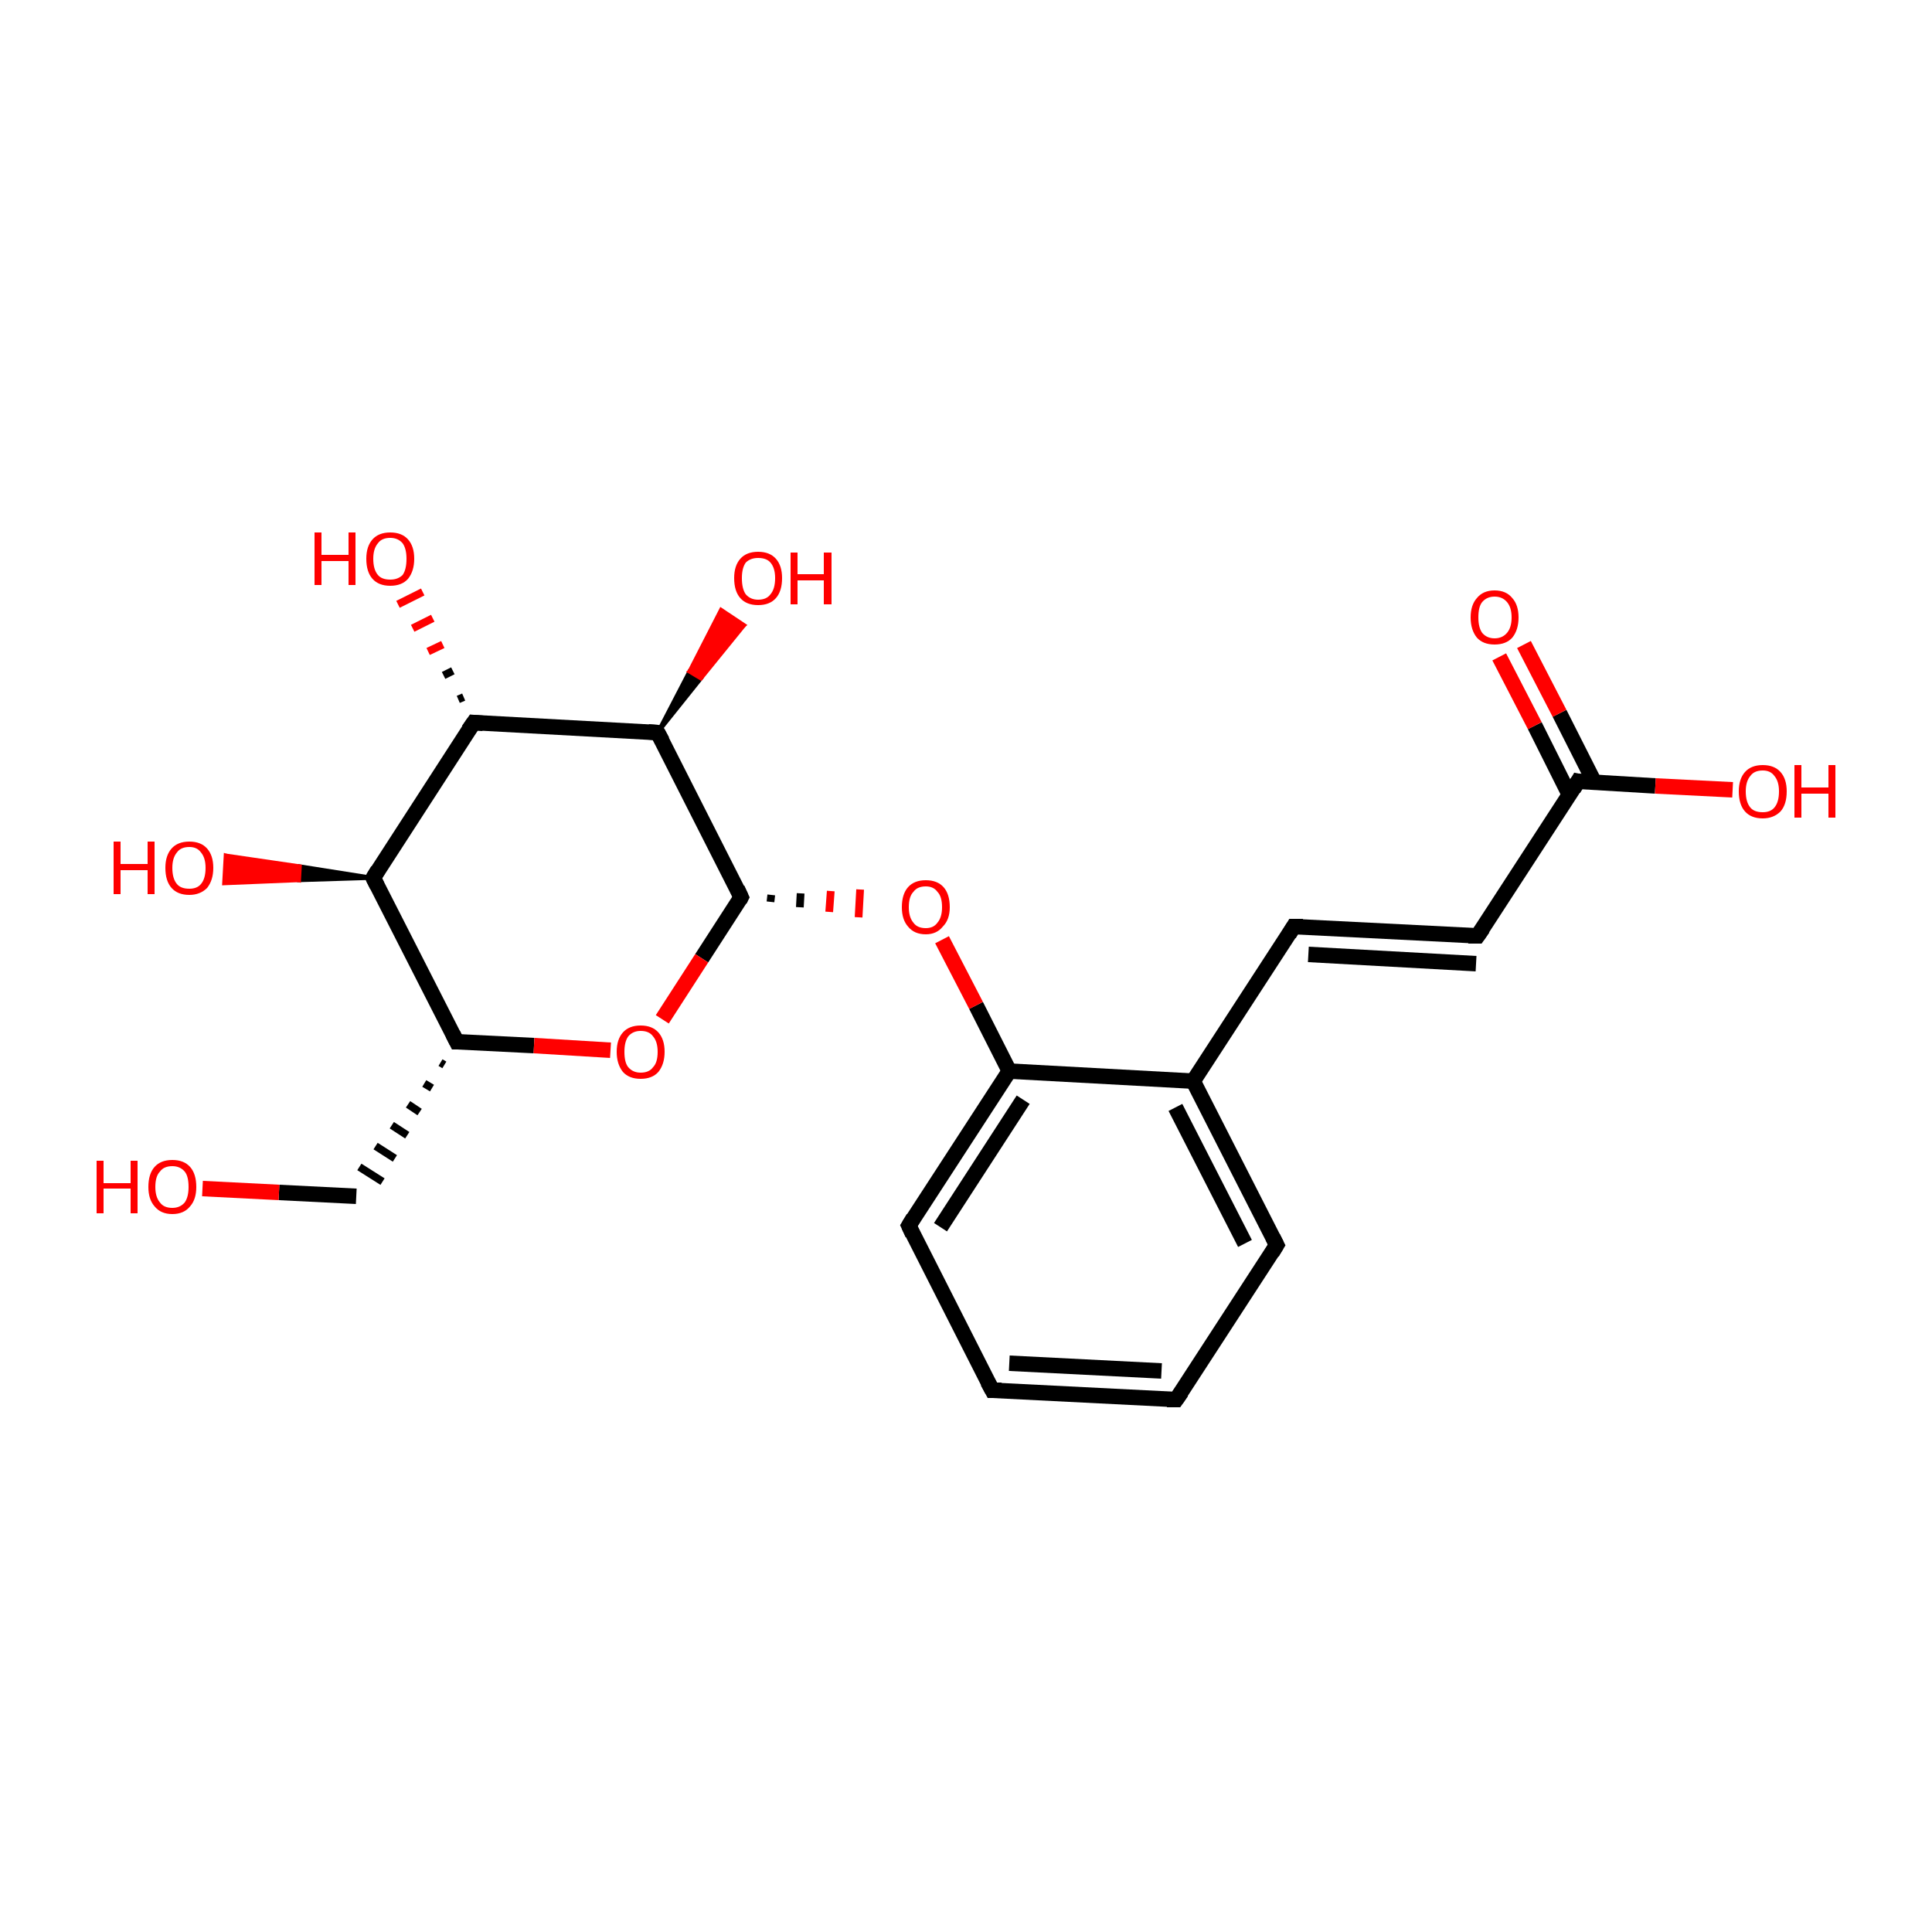 <?xml version='1.0' encoding='iso-8859-1'?>
<svg version='1.1' baseProfile='full'
              xmlns='http://www.w3.org/2000/svg'
                      xmlns:rdkit='http://www.rdkit.org/xml'
                      xmlns:xlink='http://www.w3.org/1999/xlink'
                  xml:space='preserve'
width='250px' height='250px' viewBox='0 0 250 250'>
<!-- END OF HEADER -->
<rect style='opacity:1.0;fill:#FFFFFF;stroke:none' width='250.0' height='250.0' x='0.0' y='0.0'> </rect>
<path class='bond-0 atom-0 atom-1' d='M 152.2,181.1 L 128.4,179.9' style='fill:none;fill-rule:evenodd;stroke:#000000;stroke-width:2.0px;stroke-linecap:butt;stroke-linejoin:miter;stroke-opacity:1' />
<path class='bond-0 atom-0 atom-1' d='M 150.3,177.4 L 130.6,176.4' style='fill:none;fill-rule:evenodd;stroke:#000000;stroke-width:2.0px;stroke-linecap:butt;stroke-linejoin:miter;stroke-opacity:1' />
<path class='bond-1 atom-0 atom-2' d='M 152.2,181.1 L 165.2,161.1' style='fill:none;fill-rule:evenodd;stroke:#000000;stroke-width:2.0px;stroke-linecap:butt;stroke-linejoin:miter;stroke-opacity:1' />
<path class='bond-2 atom-1 atom-3' d='M 128.4,179.9 L 117.6,158.6' style='fill:none;fill-rule:evenodd;stroke:#000000;stroke-width:2.0px;stroke-linecap:butt;stroke-linejoin:miter;stroke-opacity:1' />
<path class='bond-3 atom-2 atom-7' d='M 165.2,161.1 L 154.4,139.9' style='fill:none;fill-rule:evenodd;stroke:#000000;stroke-width:2.0px;stroke-linecap:butt;stroke-linejoin:miter;stroke-opacity:1' />
<path class='bond-3 atom-2 atom-7' d='M 161.1,160.9 L 152.1,143.3' style='fill:none;fill-rule:evenodd;stroke:#000000;stroke-width:2.0px;stroke-linecap:butt;stroke-linejoin:miter;stroke-opacity:1' />
<path class='bond-4 atom-3 atom-8' d='M 117.6,158.6 L 130.6,138.6' style='fill:none;fill-rule:evenodd;stroke:#000000;stroke-width:2.0px;stroke-linecap:butt;stroke-linejoin:miter;stroke-opacity:1' />
<path class='bond-4 atom-3 atom-8' d='M 121.7,158.8 L 132.4,142.3' style='fill:none;fill-rule:evenodd;stroke:#000000;stroke-width:2.0px;stroke-linecap:butt;stroke-linejoin:miter;stroke-opacity:1' />
<path class='bond-5 atom-4 atom-5' d='M 167.4,119.9 L 191.2,121.1' style='fill:none;fill-rule:evenodd;stroke:#000000;stroke-width:2.0px;stroke-linecap:butt;stroke-linejoin:miter;stroke-opacity:1' />
<path class='bond-5 atom-4 atom-5' d='M 169.3,123.5 L 191.0,124.7' style='fill:none;fill-rule:evenodd;stroke:#000000;stroke-width:2.0px;stroke-linecap:butt;stroke-linejoin:miter;stroke-opacity:1' />
<path class='bond-6 atom-4 atom-7' d='M 167.4,119.9 L 154.4,139.9' style='fill:none;fill-rule:evenodd;stroke:#000000;stroke-width:2.0px;stroke-linecap:butt;stroke-linejoin:miter;stroke-opacity:1' />
<path class='bond-7 atom-5 atom-10' d='M 191.2,121.1 L 204.2,101.1' style='fill:none;fill-rule:evenodd;stroke:#000000;stroke-width:2.0px;stroke-linecap:butt;stroke-linejoin:miter;stroke-opacity:1' />
<path class='bond-8 atom-9 atom-6' d='M 57.0,137.5 L 57.5,137.8' style='fill:none;fill-rule:evenodd;stroke:#000000;stroke-width:1.0px;stroke-linecap:butt;stroke-linejoin:miter;stroke-opacity:1' />
<path class='bond-8 atom-9 atom-6' d='M 54.9,140.2 L 55.9,140.8' style='fill:none;fill-rule:evenodd;stroke:#000000;stroke-width:1.0px;stroke-linecap:butt;stroke-linejoin:miter;stroke-opacity:1' />
<path class='bond-8 atom-9 atom-6' d='M 52.8,142.9 L 54.3,143.9' style='fill:none;fill-rule:evenodd;stroke:#000000;stroke-width:1.0px;stroke-linecap:butt;stroke-linejoin:miter;stroke-opacity:1' />
<path class='bond-8 atom-9 atom-6' d='M 50.7,145.6 L 52.7,146.9' style='fill:none;fill-rule:evenodd;stroke:#000000;stroke-width:1.0px;stroke-linecap:butt;stroke-linejoin:miter;stroke-opacity:1' />
<path class='bond-8 atom-9 atom-6' d='M 48.6,148.3 L 51.1,149.9' style='fill:none;fill-rule:evenodd;stroke:#000000;stroke-width:1.0px;stroke-linecap:butt;stroke-linejoin:miter;stroke-opacity:1' />
<path class='bond-8 atom-9 atom-6' d='M 46.5,151.0 L 49.5,152.9' style='fill:none;fill-rule:evenodd;stroke:#000000;stroke-width:1.0px;stroke-linecap:butt;stroke-linejoin:miter;stroke-opacity:1' />
<path class='bond-9 atom-6 atom-15' d='M 46.1,154.8 L 36.1,154.3' style='fill:none;fill-rule:evenodd;stroke:#000000;stroke-width:2.0px;stroke-linecap:butt;stroke-linejoin:miter;stroke-opacity:1' />
<path class='bond-9 atom-6 atom-15' d='M 36.1,154.3 L 26.2,153.8' style='fill:none;fill-rule:evenodd;stroke:#FF0000;stroke-width:2.0px;stroke-linecap:butt;stroke-linejoin:miter;stroke-opacity:1' />
<path class='bond-10 atom-7 atom-8' d='M 154.4,139.9 L 130.6,138.6' style='fill:none;fill-rule:evenodd;stroke:#000000;stroke-width:2.0px;stroke-linecap:butt;stroke-linejoin:miter;stroke-opacity:1' />
<path class='bond-11 atom-8 atom-21' d='M 130.6,138.6 L 126.3,130.1' style='fill:none;fill-rule:evenodd;stroke:#000000;stroke-width:2.0px;stroke-linecap:butt;stroke-linejoin:miter;stroke-opacity:1' />
<path class='bond-11 atom-8 atom-21' d='M 126.3,130.1 L 121.9,121.6' style='fill:none;fill-rule:evenodd;stroke:#FF0000;stroke-width:2.0px;stroke-linecap:butt;stroke-linejoin:miter;stroke-opacity:1' />
<path class='bond-12 atom-9 atom-11' d='M 59.1,134.8 L 48.3,113.6' style='fill:none;fill-rule:evenodd;stroke:#000000;stroke-width:2.0px;stroke-linecap:butt;stroke-linejoin:miter;stroke-opacity:1' />
<path class='bond-13 atom-9 atom-22' d='M 59.1,134.8 L 69.1,135.3' style='fill:none;fill-rule:evenodd;stroke:#000000;stroke-width:2.0px;stroke-linecap:butt;stroke-linejoin:miter;stroke-opacity:1' />
<path class='bond-13 atom-9 atom-22' d='M 69.1,135.3 L 79.0,135.9' style='fill:none;fill-rule:evenodd;stroke:#FF0000;stroke-width:2.0px;stroke-linecap:butt;stroke-linejoin:miter;stroke-opacity:1' />
<path class='bond-14 atom-10 atom-16' d='M 206.3,101.2 L 201.8,92.3' style='fill:none;fill-rule:evenodd;stroke:#000000;stroke-width:2.0px;stroke-linecap:butt;stroke-linejoin:miter;stroke-opacity:1' />
<path class='bond-14 atom-10 atom-16' d='M 201.8,92.3 L 197.2,83.4' style='fill:none;fill-rule:evenodd;stroke:#FF0000;stroke-width:2.0px;stroke-linecap:butt;stroke-linejoin:miter;stroke-opacity:1' />
<path class='bond-14 atom-10 atom-16' d='M 203.1,102.9 L 198.6,93.9' style='fill:none;fill-rule:evenodd;stroke:#000000;stroke-width:2.0px;stroke-linecap:butt;stroke-linejoin:miter;stroke-opacity:1' />
<path class='bond-14 atom-10 atom-16' d='M 198.6,93.9 L 194.0,85.0' style='fill:none;fill-rule:evenodd;stroke:#FF0000;stroke-width:2.0px;stroke-linecap:butt;stroke-linejoin:miter;stroke-opacity:1' />
<path class='bond-15 atom-10 atom-17' d='M 204.2,101.1 L 214.2,101.7' style='fill:none;fill-rule:evenodd;stroke:#000000;stroke-width:2.0px;stroke-linecap:butt;stroke-linejoin:miter;stroke-opacity:1' />
<path class='bond-15 atom-10 atom-17' d='M 214.2,101.7 L 224.2,102.2' style='fill:none;fill-rule:evenodd;stroke:#FF0000;stroke-width:2.0px;stroke-linecap:butt;stroke-linejoin:miter;stroke-opacity:1' />
<path class='bond-16 atom-11 atom-12' d='M 48.3,113.6 L 61.3,93.5' style='fill:none;fill-rule:evenodd;stroke:#000000;stroke-width:2.0px;stroke-linecap:butt;stroke-linejoin:miter;stroke-opacity:1' />
<path class='bond-17 atom-11 atom-18' d='M 48.3,113.6 L 38.7,113.9 L 38.8,112.1 Z' style='fill:#000000;fill-rule:evenodd;fill-opacity:1;stroke:#000000;stroke-width:0.5px;stroke-linecap:butt;stroke-linejoin:miter;stroke-opacity:1;' />
<path class='bond-17 atom-11 atom-18' d='M 38.7,113.9 L 29.2,110.7 L 29.0,114.3 Z' style='fill:#FF0000;fill-rule:evenodd;fill-opacity:1;stroke:#FF0000;stroke-width:0.5px;stroke-linecap:butt;stroke-linejoin:miter;stroke-opacity:1;' />
<path class='bond-17 atom-11 atom-18' d='M 38.7,113.9 L 38.8,112.1 L 29.2,110.7 Z' style='fill:#FF0000;fill-rule:evenodd;fill-opacity:1;stroke:#FF0000;stroke-width:0.5px;stroke-linecap:butt;stroke-linejoin:miter;stroke-opacity:1;' />
<path class='bond-18 atom-12 atom-13' d='M 61.3,93.5 L 85.1,94.8' style='fill:none;fill-rule:evenodd;stroke:#000000;stroke-width:2.0px;stroke-linecap:butt;stroke-linejoin:miter;stroke-opacity:1' />
<path class='bond-19 atom-12 atom-19' d='M 59.3,90.5 L 60.0,90.2' style='fill:none;fill-rule:evenodd;stroke:#000000;stroke-width:1.0px;stroke-linecap:butt;stroke-linejoin:miter;stroke-opacity:1' />
<path class='bond-19 atom-12 atom-19' d='M 57.4,87.4 L 58.6,86.8' style='fill:none;fill-rule:evenodd;stroke:#000000;stroke-width:1.0px;stroke-linecap:butt;stroke-linejoin:miter;stroke-opacity:1' />
<path class='bond-19 atom-12 atom-19' d='M 55.4,84.3 L 57.3,83.4' style='fill:none;fill-rule:evenodd;stroke:#FF0000;stroke-width:1.0px;stroke-linecap:butt;stroke-linejoin:miter;stroke-opacity:1' />
<path class='bond-19 atom-12 atom-19' d='M 53.4,81.3 L 56.0,80.0' style='fill:none;fill-rule:evenodd;stroke:#FF0000;stroke-width:1.0px;stroke-linecap:butt;stroke-linejoin:miter;stroke-opacity:1' />
<path class='bond-19 atom-12 atom-19' d='M 51.5,78.2 L 54.7,76.6' style='fill:none;fill-rule:evenodd;stroke:#FF0000;stroke-width:1.0px;stroke-linecap:butt;stroke-linejoin:miter;stroke-opacity:1' />
<path class='bond-20 atom-13 atom-14' d='M 85.1,94.8 L 95.9,116.1' style='fill:none;fill-rule:evenodd;stroke:#000000;stroke-width:2.0px;stroke-linecap:butt;stroke-linejoin:miter;stroke-opacity:1' />
<path class='bond-21 atom-13 atom-20' d='M 85.1,94.8 L 89.2,86.9 L 90.7,87.8 Z' style='fill:#000000;fill-rule:evenodd;fill-opacity:1;stroke:#000000;stroke-width:0.5px;stroke-linecap:butt;stroke-linejoin:miter;stroke-opacity:1;' />
<path class='bond-21 atom-13 atom-20' d='M 89.2,86.9 L 96.3,80.9 L 93.3,78.9 Z' style='fill:#FF0000;fill-rule:evenodd;fill-opacity:1;stroke:#FF0000;stroke-width:0.5px;stroke-linecap:butt;stroke-linejoin:miter;stroke-opacity:1;' />
<path class='bond-21 atom-13 atom-20' d='M 89.2,86.9 L 90.7,87.8 L 96.3,80.9 Z' style='fill:#FF0000;fill-rule:evenodd;fill-opacity:1;stroke:#FF0000;stroke-width:0.5px;stroke-linecap:butt;stroke-linejoin:miter;stroke-opacity:1;' />
<path class='bond-22 atom-14 atom-21' d='M 99.7,116.7 L 99.8,115.8' style='fill:none;fill-rule:evenodd;stroke:#000000;stroke-width:1.0px;stroke-linecap:butt;stroke-linejoin:miter;stroke-opacity:1' />
<path class='bond-22 atom-14 atom-21' d='M 103.5,117.4 L 103.6,115.6' style='fill:none;fill-rule:evenodd;stroke:#000000;stroke-width:1.0px;stroke-linecap:butt;stroke-linejoin:miter;stroke-opacity:1' />
<path class='bond-22 atom-14 atom-21' d='M 107.3,118.0 L 107.5,115.3' style='fill:none;fill-rule:evenodd;stroke:#FF0000;stroke-width:1.0px;stroke-linecap:butt;stroke-linejoin:miter;stroke-opacity:1' />
<path class='bond-22 atom-14 atom-21' d='M 111.1,118.7 L 111.3,115.1' style='fill:none;fill-rule:evenodd;stroke:#FF0000;stroke-width:1.0px;stroke-linecap:butt;stroke-linejoin:miter;stroke-opacity:1' />
<path class='bond-23 atom-14 atom-22' d='M 95.9,116.1 L 90.8,124.0' style='fill:none;fill-rule:evenodd;stroke:#000000;stroke-width:2.0px;stroke-linecap:butt;stroke-linejoin:miter;stroke-opacity:1' />
<path class='bond-23 atom-14 atom-22' d='M 90.8,124.0 L 85.7,131.9' style='fill:none;fill-rule:evenodd;stroke:#FF0000;stroke-width:2.0px;stroke-linecap:butt;stroke-linejoin:miter;stroke-opacity:1' />
<path d='M 151.0,181.1 L 152.2,181.1 L 152.9,180.1' style='fill:none;stroke:#000000;stroke-width:2.0px;stroke-linecap:butt;stroke-linejoin:miter;stroke-opacity:1;' />
<path d='M 129.6,179.9 L 128.4,179.9 L 127.8,178.8' style='fill:none;stroke:#000000;stroke-width:2.0px;stroke-linecap:butt;stroke-linejoin:miter;stroke-opacity:1;' />
<path d='M 164.6,162.1 L 165.2,161.1 L 164.7,160.1' style='fill:none;stroke:#000000;stroke-width:2.0px;stroke-linecap:butt;stroke-linejoin:miter;stroke-opacity:1;' />
<path d='M 118.1,159.7 L 117.6,158.6 L 118.2,157.6' style='fill:none;stroke:#000000;stroke-width:2.0px;stroke-linecap:butt;stroke-linejoin:miter;stroke-opacity:1;' />
<path d='M 168.6,119.9 L 167.4,119.9 L 166.8,120.9' style='fill:none;stroke:#000000;stroke-width:2.0px;stroke-linecap:butt;stroke-linejoin:miter;stroke-opacity:1;' />
<path d='M 190.0,121.1 L 191.2,121.1 L 191.9,120.1' style='fill:none;stroke:#000000;stroke-width:2.0px;stroke-linecap:butt;stroke-linejoin:miter;stroke-opacity:1;' />
<path d='M 58.6,133.8 L 59.1,134.8 L 59.6,134.8' style='fill:none;stroke:#000000;stroke-width:2.0px;stroke-linecap:butt;stroke-linejoin:miter;stroke-opacity:1;' />
<path d='M 203.6,102.1 L 204.2,101.1 L 204.7,101.2' style='fill:none;stroke:#000000;stroke-width:2.0px;stroke-linecap:butt;stroke-linejoin:miter;stroke-opacity:1;' />
<path d='M 48.8,114.6 L 48.3,113.6 L 48.9,112.6' style='fill:none;stroke:#000000;stroke-width:2.0px;stroke-linecap:butt;stroke-linejoin:miter;stroke-opacity:1;' />
<path d='M 60.6,94.5 L 61.3,93.5 L 62.5,93.6' style='fill:none;stroke:#000000;stroke-width:2.0px;stroke-linecap:butt;stroke-linejoin:miter;stroke-opacity:1;' />
<path d='M 83.9,94.7 L 85.1,94.8 L 85.7,95.9' style='fill:none;stroke:#000000;stroke-width:2.0px;stroke-linecap:butt;stroke-linejoin:miter;stroke-opacity:1;' />
<path d='M 95.4,115.0 L 95.9,116.1 L 95.7,116.5' style='fill:none;stroke:#000000;stroke-width:2.0px;stroke-linecap:butt;stroke-linejoin:miter;stroke-opacity:1;' />
<path class='atom-15' d='M 12.5 150.2
L 13.4 150.2
L 13.4 153.1
L 16.9 153.1
L 16.9 150.2
L 17.8 150.2
L 17.8 157.0
L 16.9 157.0
L 16.9 153.8
L 13.4 153.8
L 13.4 157.0
L 12.5 157.0
L 12.5 150.2
' fill='#FF0000'/>
<path class='atom-15' d='M 19.2 153.6
Q 19.2 151.9, 20.0 151.0
Q 20.8 150.1, 22.3 150.1
Q 23.8 150.1, 24.6 151.0
Q 25.4 151.9, 25.4 153.6
Q 25.4 155.2, 24.6 156.1
Q 23.8 157.1, 22.3 157.1
Q 20.8 157.1, 20.0 156.1
Q 19.2 155.2, 19.2 153.6
M 22.3 156.3
Q 23.3 156.3, 23.9 155.6
Q 24.4 154.9, 24.4 153.6
Q 24.4 152.2, 23.9 151.6
Q 23.3 150.9, 22.3 150.9
Q 21.2 150.9, 20.7 151.6
Q 20.1 152.2, 20.1 153.6
Q 20.1 154.9, 20.7 155.6
Q 21.2 156.3, 22.3 156.3
' fill='#FF0000'/>
<path class='atom-16' d='M 190.3 79.9
Q 190.3 78.3, 191.1 77.4
Q 191.9 76.4, 193.4 76.4
Q 194.9 76.4, 195.7 77.4
Q 196.5 78.3, 196.5 79.9
Q 196.5 81.5, 195.7 82.5
Q 194.9 83.4, 193.4 83.4
Q 191.9 83.4, 191.1 82.5
Q 190.3 81.5, 190.3 79.9
M 193.4 82.6
Q 194.4 82.6, 195.0 81.9
Q 195.6 81.2, 195.6 79.9
Q 195.6 78.6, 195.0 77.9
Q 194.4 77.2, 193.4 77.2
Q 192.4 77.2, 191.8 77.9
Q 191.3 78.5, 191.3 79.9
Q 191.3 81.2, 191.8 81.9
Q 192.4 82.6, 193.4 82.6
' fill='#FF0000'/>
<path class='atom-17' d='M 225.0 102.4
Q 225.0 100.8, 225.8 99.9
Q 226.6 99.0, 228.1 99.0
Q 229.6 99.0, 230.4 99.9
Q 231.2 100.8, 231.2 102.4
Q 231.2 104.1, 230.4 105.0
Q 229.5 105.9, 228.1 105.9
Q 226.6 105.9, 225.8 105.0
Q 225.0 104.1, 225.0 102.4
M 228.1 105.1
Q 229.1 105.1, 229.6 104.5
Q 230.2 103.8, 230.2 102.4
Q 230.2 101.1, 229.6 100.4
Q 229.1 99.7, 228.1 99.7
Q 227.0 99.7, 226.5 100.4
Q 225.9 101.1, 225.9 102.4
Q 225.9 103.8, 226.5 104.5
Q 227.0 105.1, 228.1 105.1
' fill='#FF0000'/>
<path class='atom-17' d='M 232.2 99.0
L 233.1 99.0
L 233.1 101.9
L 236.6 101.9
L 236.6 99.0
L 237.5 99.0
L 237.5 105.8
L 236.6 105.8
L 236.6 102.7
L 233.1 102.7
L 233.1 105.8
L 232.2 105.8
L 232.2 99.0
' fill='#FF0000'/>
<path class='atom-18' d='M 14.7 108.9
L 15.6 108.9
L 15.6 111.8
L 19.1 111.8
L 19.1 108.9
L 20.0 108.9
L 20.0 115.7
L 19.1 115.7
L 19.1 112.6
L 15.6 112.6
L 15.6 115.7
L 14.7 115.7
L 14.7 108.9
' fill='#FF0000'/>
<path class='atom-18' d='M 21.4 112.3
Q 21.4 110.7, 22.2 109.8
Q 23.0 108.9, 24.5 108.9
Q 26.0 108.9, 26.8 109.8
Q 27.6 110.7, 27.6 112.3
Q 27.6 113.9, 26.8 114.9
Q 25.9 115.8, 24.5 115.8
Q 23.0 115.8, 22.2 114.9
Q 21.4 114.0, 21.4 112.3
M 24.5 115.0
Q 25.5 115.0, 26.0 114.4
Q 26.6 113.7, 26.6 112.3
Q 26.6 111.0, 26.0 110.3
Q 25.5 109.6, 24.5 109.6
Q 23.4 109.6, 22.9 110.3
Q 22.3 111.0, 22.3 112.3
Q 22.3 113.7, 22.9 114.4
Q 23.4 115.0, 24.5 115.0
' fill='#FF0000'/>
<path class='atom-19' d='M 40.7 68.9
L 41.6 68.9
L 41.6 71.8
L 45.1 71.8
L 45.1 68.9
L 46.0 68.9
L 46.0 75.7
L 45.1 75.7
L 45.1 72.6
L 41.6 72.6
L 41.6 75.7
L 40.7 75.7
L 40.7 68.9
' fill='#FF0000'/>
<path class='atom-19' d='M 47.4 72.3
Q 47.4 70.7, 48.2 69.8
Q 49.0 68.9, 50.5 68.9
Q 52.0 68.9, 52.8 69.8
Q 53.6 70.7, 53.6 72.3
Q 53.6 73.9, 52.8 74.9
Q 52.0 75.8, 50.5 75.8
Q 49.0 75.8, 48.2 74.9
Q 47.4 74.0, 47.4 72.3
M 50.5 75.0
Q 51.5 75.0, 52.1 74.4
Q 52.6 73.7, 52.6 72.3
Q 52.6 71.0, 52.1 70.3
Q 51.5 69.6, 50.5 69.6
Q 49.4 69.6, 48.9 70.3
Q 48.3 71.0, 48.3 72.3
Q 48.3 73.7, 48.9 74.4
Q 49.4 75.0, 50.5 75.0
' fill='#FF0000'/>
<path class='atom-20' d='M 95.0 74.8
Q 95.0 73.2, 95.8 72.3
Q 96.6 71.4, 98.1 71.4
Q 99.6 71.4, 100.4 72.3
Q 101.2 73.2, 101.2 74.8
Q 101.2 76.5, 100.4 77.4
Q 99.6 78.3, 98.1 78.3
Q 96.6 78.3, 95.8 77.4
Q 95.0 76.5, 95.0 74.8
M 98.1 77.6
Q 99.2 77.6, 99.7 76.9
Q 100.3 76.2, 100.3 74.8
Q 100.3 73.5, 99.7 72.8
Q 99.2 72.2, 98.1 72.2
Q 97.1 72.2, 96.5 72.8
Q 96.0 73.5, 96.0 74.8
Q 96.0 76.2, 96.5 76.9
Q 97.1 77.6, 98.1 77.6
' fill='#FF0000'/>
<path class='atom-20' d='M 102.3 71.5
L 103.2 71.5
L 103.2 74.3
L 106.6 74.3
L 106.6 71.5
L 107.6 71.5
L 107.6 78.2
L 106.6 78.2
L 106.6 75.1
L 103.2 75.1
L 103.2 78.2
L 102.3 78.2
L 102.3 71.5
' fill='#FF0000'/>
<path class='atom-21' d='M 116.7 117.4
Q 116.7 115.7, 117.5 114.8
Q 118.3 113.9, 119.8 113.9
Q 121.3 113.9, 122.1 114.8
Q 122.9 115.7, 122.9 117.4
Q 122.9 119.0, 122.0 119.9
Q 121.2 120.9, 119.8 120.9
Q 118.3 120.9, 117.5 119.9
Q 116.7 119.0, 116.7 117.4
M 119.8 120.1
Q 120.8 120.1, 121.3 119.4
Q 121.9 118.7, 121.9 117.4
Q 121.9 116.0, 121.3 115.4
Q 120.8 114.7, 119.8 114.7
Q 118.7 114.7, 118.2 115.4
Q 117.6 116.0, 117.6 117.4
Q 117.6 118.7, 118.2 119.4
Q 118.7 120.1, 119.8 120.1
' fill='#FF0000'/>
<path class='atom-22' d='M 79.8 136.1
Q 79.8 134.5, 80.6 133.6
Q 81.4 132.7, 82.9 132.7
Q 84.4 132.7, 85.2 133.6
Q 86.0 134.5, 86.0 136.1
Q 86.0 137.7, 85.2 138.7
Q 84.4 139.6, 82.9 139.6
Q 81.4 139.6, 80.6 138.7
Q 79.8 137.7, 79.8 136.1
M 82.9 138.8
Q 84.0 138.8, 84.5 138.1
Q 85.1 137.5, 85.1 136.1
Q 85.1 134.8, 84.5 134.1
Q 84.0 133.4, 82.9 133.4
Q 81.9 133.4, 81.3 134.1
Q 80.8 134.8, 80.8 136.1
Q 80.8 137.5, 81.3 138.1
Q 81.9 138.8, 82.9 138.8
' fill='#FF0000'/>
</svg>
